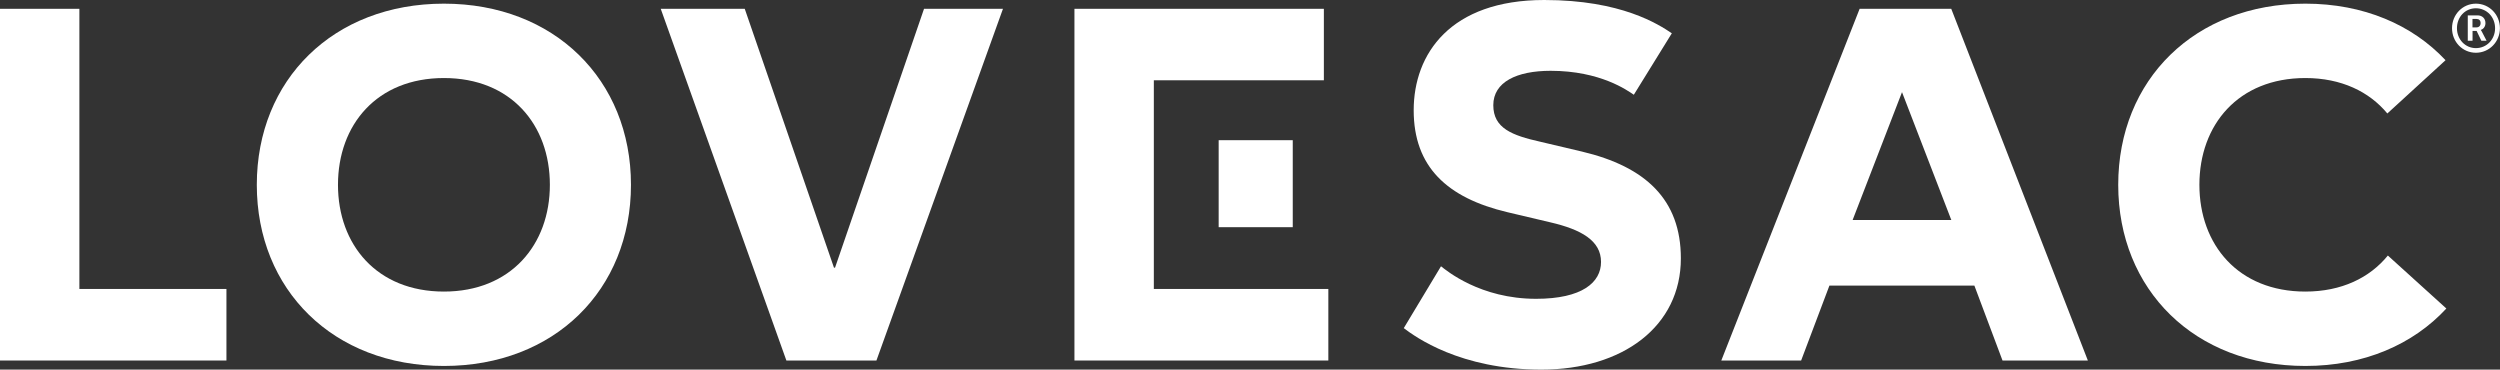 <?xml version="1.0" encoding="UTF-8"?>
<svg id="Layer_2" xmlns="http://www.w3.org/2000/svg" viewBox="0 0 335.08 49.54">
  <rect x="0" y="0" width="335.08" height="49.54" fill="#333333" stroke="none"/>
  <defs>
    <style>
      .cls-1 {
        fill: #fff;
      }
    </style>
  </defs>
  <g id="logo">
    <g>
      <g>
        <polygon class="cls-1" points="88.56 1.18 99.82 1.18 111.78 35.88 111.92 35.88 123.85 1.18 134.43 1.18 117.47 48.32 105.4 48.32 88.56 1.18"/>
        <path class="cls-1" d="M249.25,1.18h12.28l18.31,47.14h-11.44l-3.77-10.04h-19.43l-3.79,10.04h-10.7L249.25,1.18ZM254.93,12.35l-6.62,17.14h13.23l-6.61-17.14Z"/>
        <polygon class="cls-1" points="0 1.18 10.64 1.18 10.64 38.73 30.35 38.73 30.35 48.32 0 48.32 0 1.18"/>
        <g>
          <path class="cls-1" d="M59.5.49c-14.82,0-25.08,10.2-25.08,24.28s10.26,24.28,25.08,24.28,25.07-10.2,25.07-24.28S74.29.49,59.5.49M59.5,39.08c-8.98,0-14.2-6.27-14.2-14.31s5.21-14.31,14.2-14.31,14.2,6.27,14.2,14.31-5.25,14.31-14.2,14.31"/>
          <polygon class="cls-1" points="154.65 38.73 154.65 10.76 177.44 10.76 177.44 1.18 144.01 1.18 144.01 48.32 178.04 48.32 178.04 38.73 154.65 38.73"/>
          <rect class="cls-1" x="163.34" y="18.79" width="9.93" height="11.66"/>
          <path class="cls-1" d="M219,12.71c-.84-.56-4.46-3.22-11.17-3.22-4.55,0-7.68,1.51-7.68,4.61s2.53,4.05,6.31,4.9c.92.21,4.45,1.05,5.55,1.31,8.58,2.03,13.28,6.46,13.28,14.32,0,9.11-7.78,14.91-18.7,14.91s-16.93-4.42-18.44-5.56l4.99-8.29c.72.56,5.24,4.36,12.74,4.36,6.2,0,8.71-2.21,8.71-4.94,0-2.86-2.66-4.35-6.79-5.31-1.21-.28-4.68-1.1-5.76-1.36-8.1-1.92-12.56-6.1-12.56-13.66s4.91-14.78,17.5-14.78c10.36,0,15.32,3.27,17.1,4.46l-5.1,8.25Z"/>
          <path class="cls-1" d="M320.05,34.25c-2.43,2.98-6.2,4.83-11.06,4.83-8.98,0-14.2-6.27-14.2-14.31s5.21-14.31,14.2-14.31c4.82,0,8.56,1.82,10.99,4.75l7.8-7.14c-4.45-4.75-10.99-7.58-18.79-7.58-14.82,0-25.08,10.2-25.08,24.28s10.26,24.28,25.08,24.28c7.86,0,14.45-2.88,18.9-7.7l-7.84-7.1Z"/>
        </g>
      </g>
      <path class="cls-1" d="M331.85.49c1.79,0,3.22,1.46,3.22,3.29s-1.43,3.29-3.22,3.29-3.2-1.46-3.2-3.29,1.42-3.29,3.2-3.29ZM331.85,6.45c1.45,0,2.57-1.17,2.57-2.67s-1.12-2.67-2.57-2.67-2.54,1.17-2.54,2.67,1.11,2.67,2.54,2.67ZM330.75,2.06h1.31c.64,0,1.07.41,1.07,1.04,0,.52-.34.83-.62.9v.02s.04.04.12.19l.65,1.25h-.7l-.63-1.31h-.55v1.31h-.64v-3.39ZM331.93,3.67c.33,0,.55-.22.55-.58s-.22-.55-.55-.55h-.54v1.13h.54Z"/>
    </g>
  </g>
</svg>